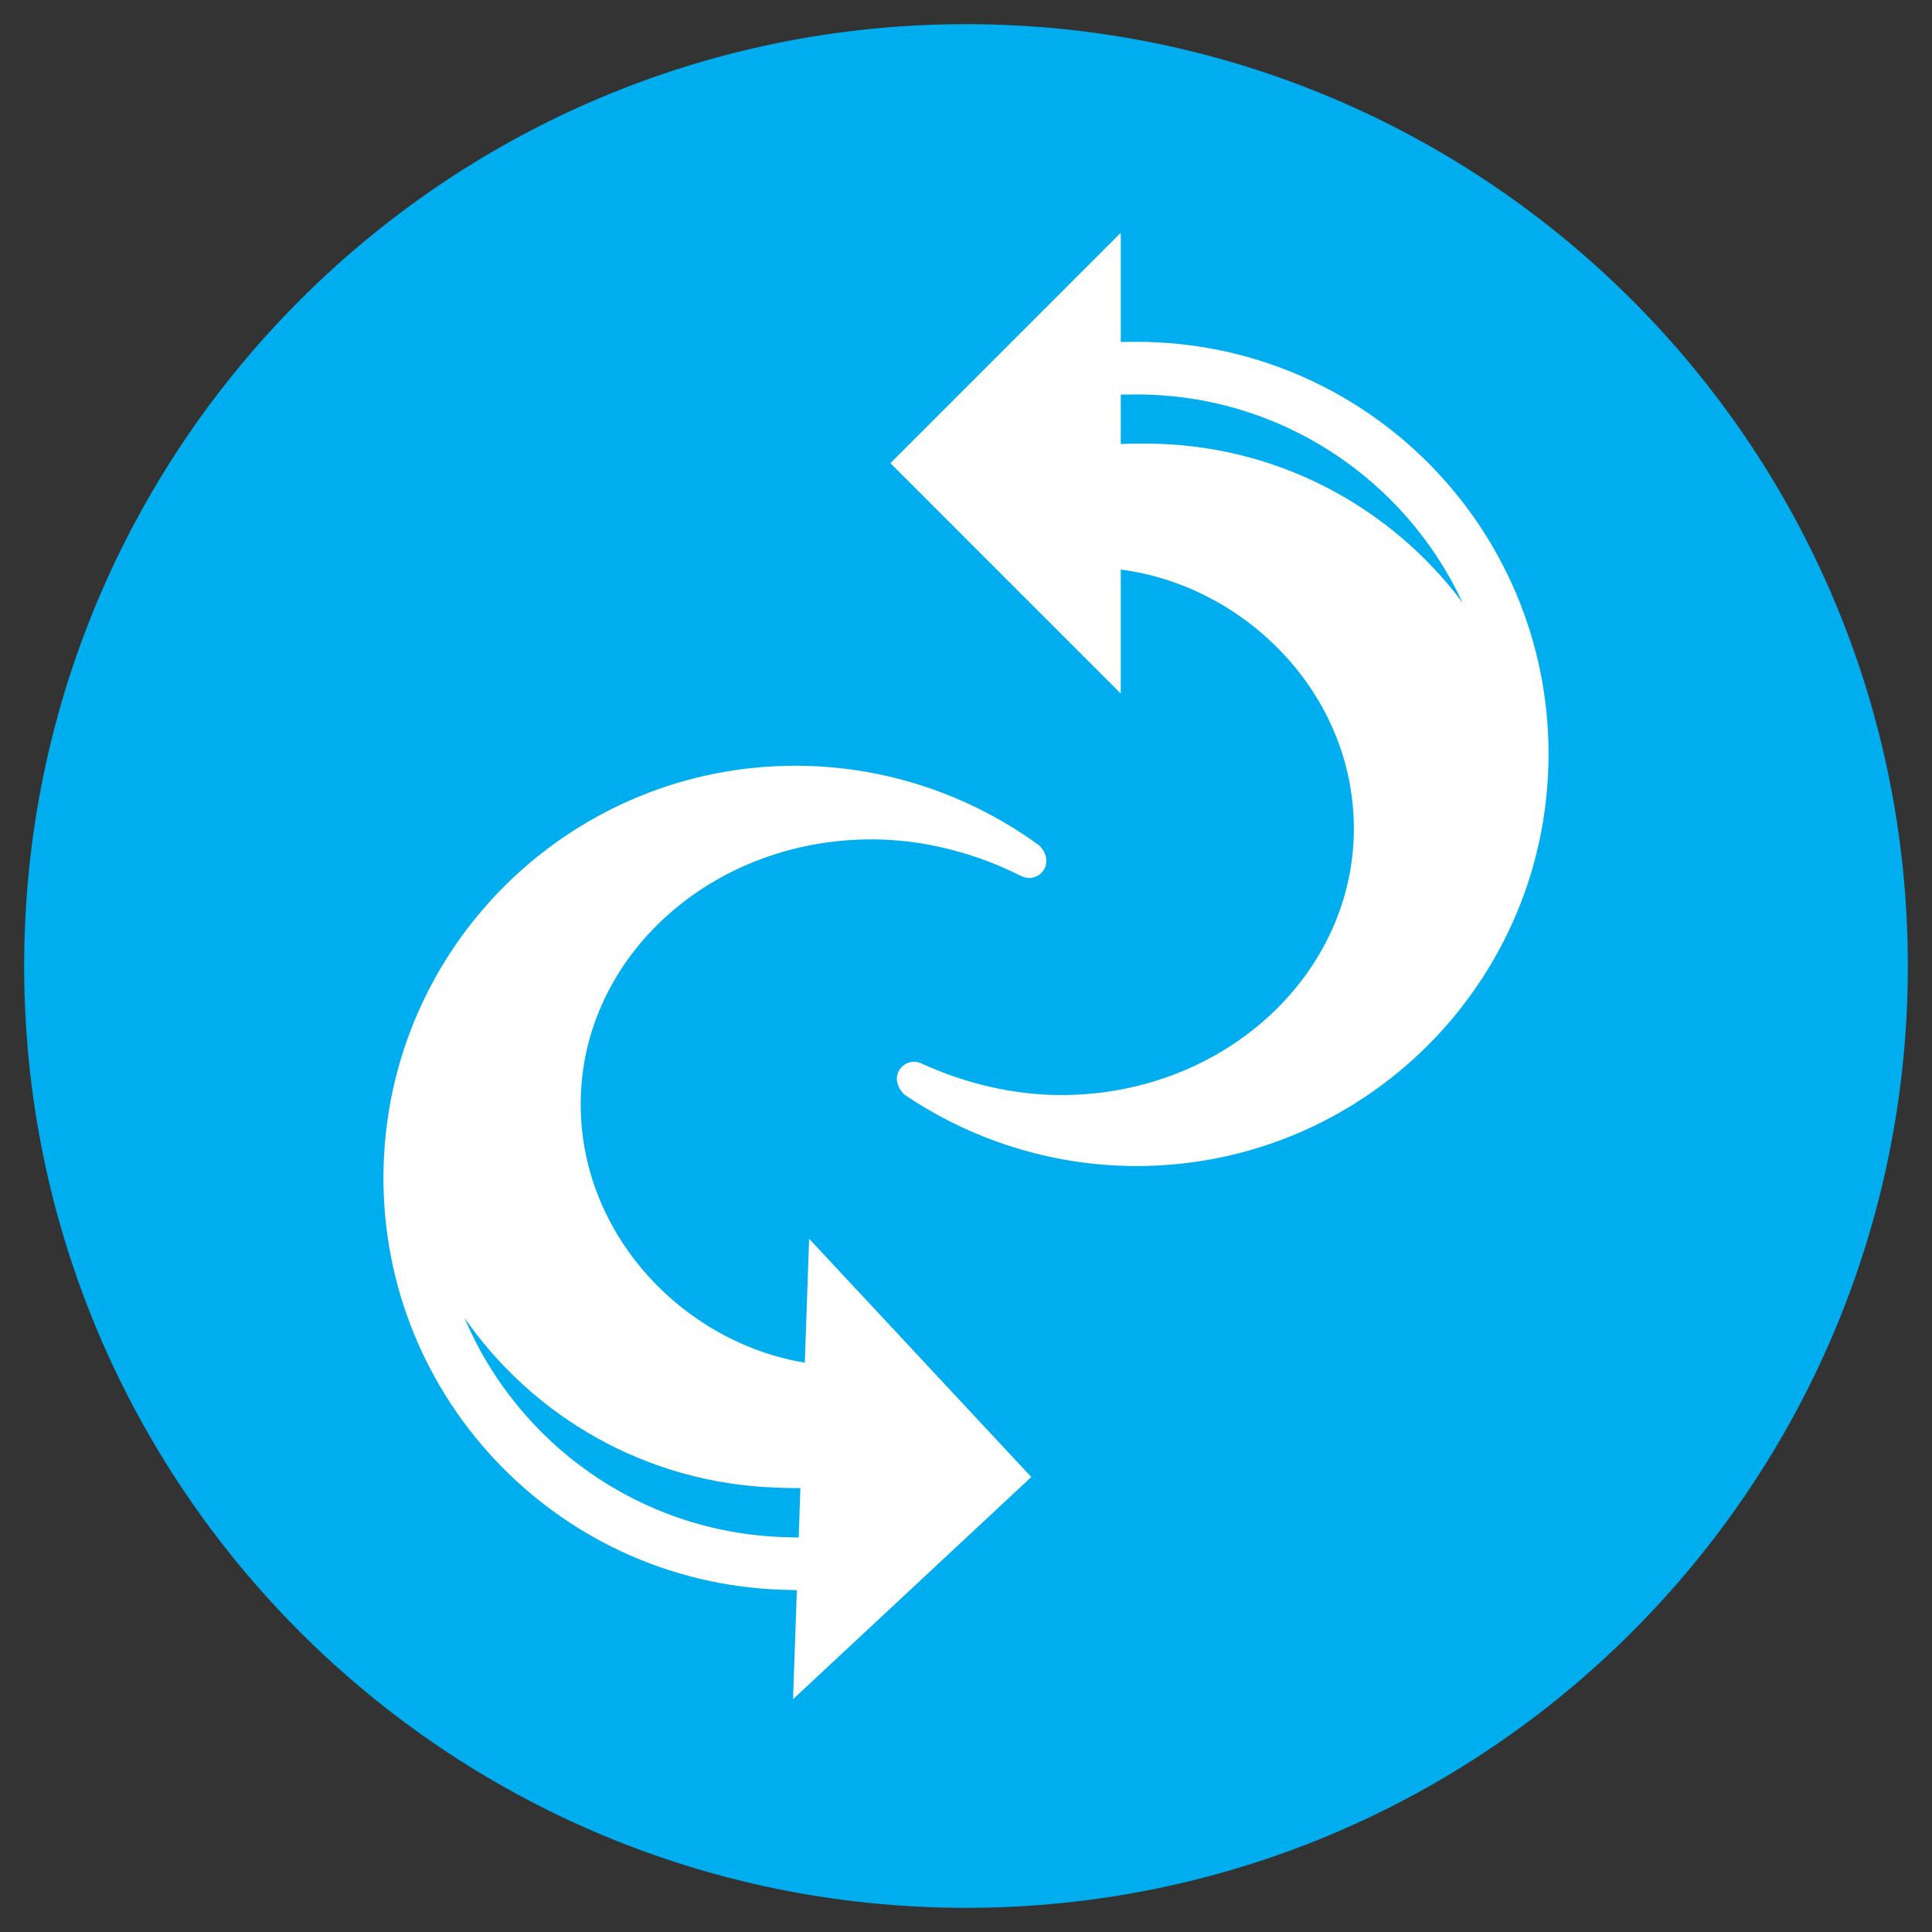 <?xml version="1.0" encoding="utf-8"?>
<!-- Generator: Adobe Illustrator 19.0.0, SVG Export Plug-In . SVG Version: 6.00 Build 0)  -->
<svg version="1.1" id="Layer_1" xmlns="http://www.w3.org/2000/svg" xmlns:xlink="http://www.w3.org/1999/xlink" x="0px" y="0px"
	 viewBox="0 0 40 40" style="enable-background:new 0 0 40 40;" xml:space="preserve">
<rect x="0" y="0" width="40" height="40" fill="#333333" stroke="none"/>
<style type="text/css">
	.st0{fill:#00AEEF;}
	.st1{fill:#FFFFFF;}
</style>
<g id="XMLID_1_">
	<path id="XMLID_6_" class="st0" d="M20,39.5C30.769,39.5,39.5,30.769,39.5,20
		S30.769,0.5,20,0.5C9.231,0.5,0.5,9.231,0.5,20S9.231,39.5,20,39.5
		"/>
	<path class="st1" d="M23.204,4.82l-4.769,4.769l4.769,4.77V11.793
		c2.565,0.329,4.826,2.561,4.826,5.363c0,3.029-2.696,5.516-6.061,5.516
		c-0.99,0-1.991-0.244-2.859-0.64c-0.151-0.081-0.324-0.06-0.44,0.058
		c-0.146,0.145-0.141,0.384,0.054,0.572c1.352,0.918,3.023,1.48,4.805,1.48
		c4.712,0,8.532-3.82,8.532-8.532s-3.82-8.533-8.533-8.533l-0.324,0.003V4.82z
		 M23.204,8.17l0.324-0.003c2.991,0,5.571,1.765,6.753,4.31
		c-1.493-1.997-3.877-3.292-6.563-3.292c-0.173,0-0.345,0-0.514,0.007V8.17z"/>
	<path class="st1" d="M16.769,15.859c1.782,0.062,3.431,0.682,4.75,1.647
		c0.189,0.194,0.185,0.433,0.034,0.574c-0.121,0.113-0.294,0.128-0.442,0.042
		c-0.855-0.427-1.846-0.705-2.836-0.739c-3.362-0.117-6.144,2.273-6.249,5.301
		c-0.097,2.8,2.084,5.109,4.637,5.528l0.089-2.565l4.6,4.933l-4.933,4.6
		l0.079-2.257l-0.324-0.01c-4.71-0.164-8.394-4.116-8.23-8.824
		C8.109,19.379,12.059,15.695,16.769,15.859 M16.211,31.824l0.325,0.009
		l0.035-1.023c-0.171,0.002-0.342-0.005-0.514-0.011
		c-2.684-0.094-5.021-1.469-6.443-3.518
		C10.706,29.866,13.223,31.719,16.211,31.824"/>
</g>
</svg>

